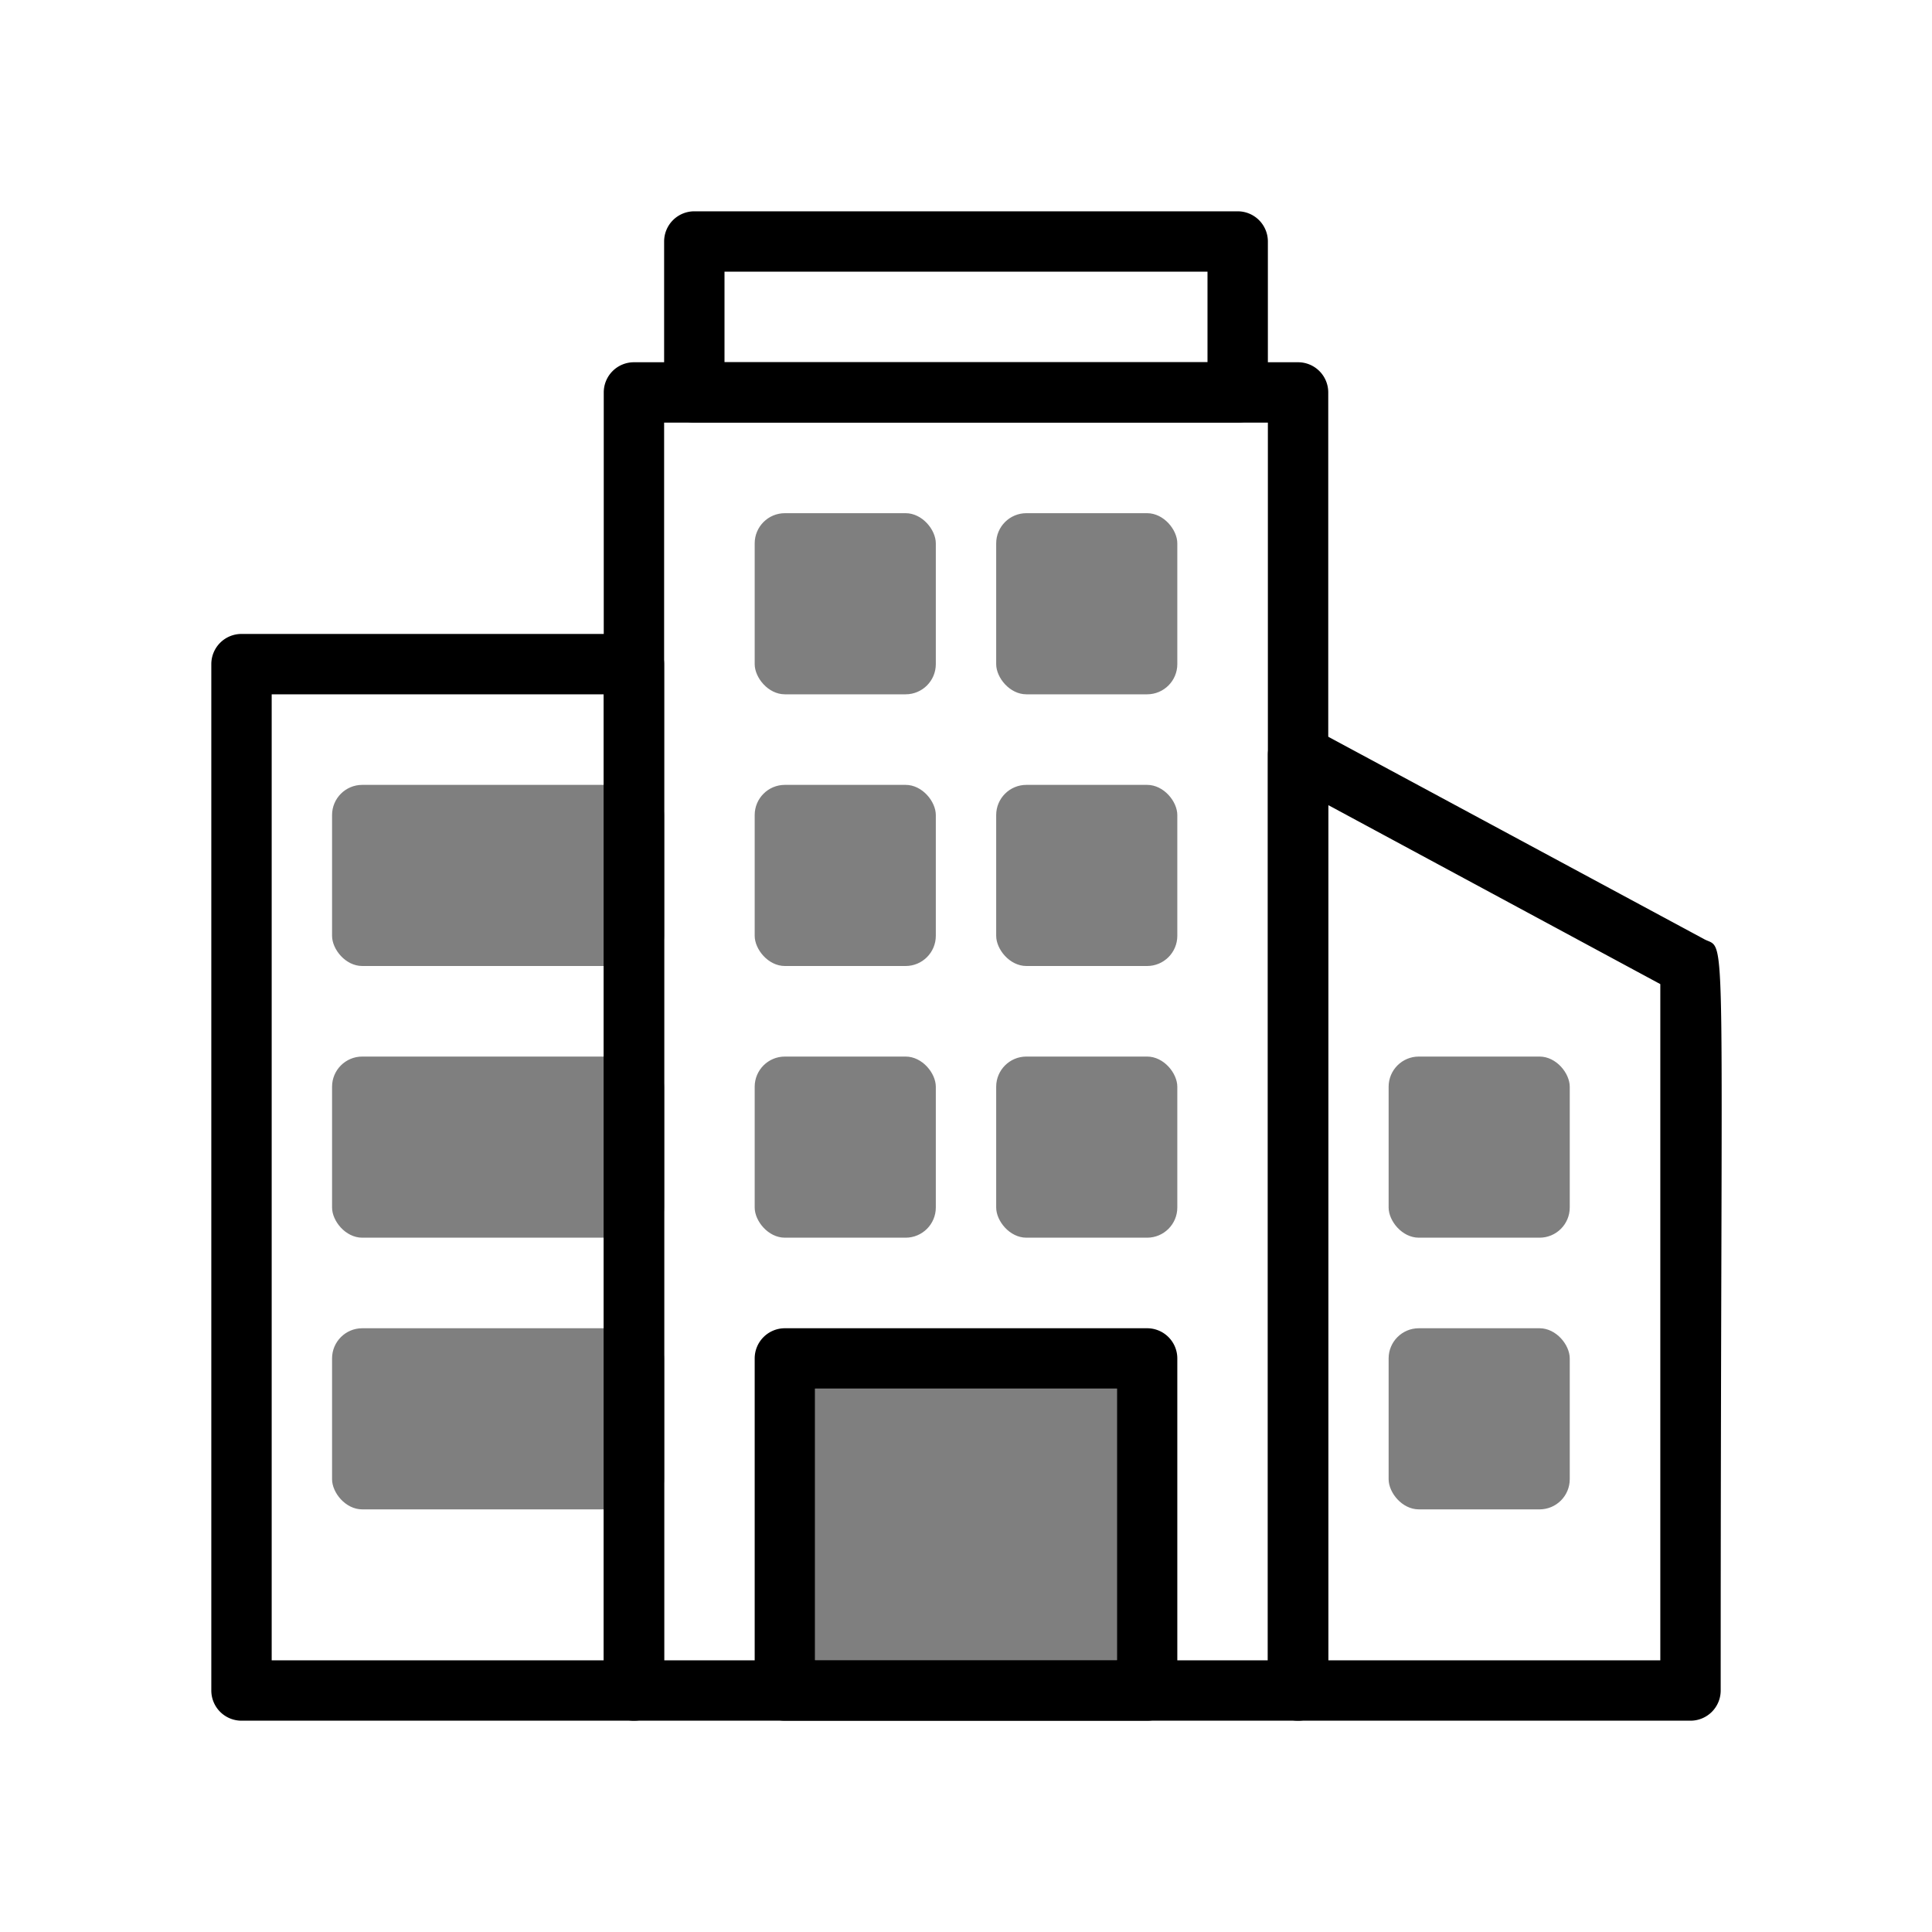 <?xml version="1.0" encoding="UTF-8"?> <svg xmlns="http://www.w3.org/2000/svg" height="512" viewBox="0 0 64 64" width="512"><g id="real_estate_office" fill="rgb(0,0,0)" data-name="real estate office"><path d="m21 21h-13a1 1 0 0 0 -1 1v34a1 1 0 0 0 1 1h13a1 1 0 0 0 1-1v-34a1 1 0 0 0 -1-1zm-12 2h11v32h-11z"></path><path d="m21 32h-1v12h1a1 1 0 0 1 1 1v-14a1 1 0 0 1 -1 1zm0 0h-1v12h1a1 1 0 0 1 1 1v-14a1 1 0 0 1 -1 1zm0 0h-1v12h1a1 1 0 0 1 1 1v-14a1 1 0 0 1 -1 1zm0 0h-1v12h1a1 1 0 0 1 1 1v-14a1 1 0 0 1 -1 1zm0 0h-1v12h1a1 1 0 0 1 1 1v-14a1 1 0 0 1 -1 1zm22-20h-22a1 1 0 0 0 -1 1v43a1 1 0 0 0 1 1h22a1 1 0 0 0 1-1v-43a1 1 0 0 0 -1-1zm-21 43v-41h20v41zm-1-23h-1v12h1a1 1 0 0 1 1 1v-14a1 1 0 0 1 -1 1zm0 0h-1v12h1a1 1 0 0 1 1 1v-14a1 1 0 0 1 -1 1zm0 0h-1v12h1a1 1 0 0 1 1 1v-14a1 1 0 0 1 -1 1zm0 0h-1v12h1a1 1 0 0 1 1 1v-14a1 1 0 0 1 -1 1zm0 0h-1v12h1a1 1 0 0 1 1 1v-14a1 1 0 0 1 -1 1z"></path><path d="m56.47 31.12-13-7a1 1 0 0 0 -1.47.88v31a1 1 0 0 0 1 1h13a1 1 0 0 0 1-1c0-26 .23-24.49-.53-24.88zm-1.47 23.88h-11v-28.33l11 5.93z"></path><path d="m41 14h-18a1 1 0 0 1 -1-1v-5a1 1 0 0 1 1-1h18a1 1 0 0 1 1 1v5a1 1 0 0 1 -1 1zm-17-2h16v-3h-16z"></path><g opacity=".5"><rect height="6" rx="1" width="6" x="46" y="35"></rect><rect height="6" rx="1" width="6" x="46" y="44"></rect></g><g opacity=".5"><rect height="6" rx="1" width="11" x="11" y="26"></rect><rect height="6" rx="1" width="11" x="11" y="35"></rect><rect height="6" rx="1" width="11" x="11" y="44"></rect></g><path d="m38 44h-12a1 1 0 0 0 -1 1v11a1 1 0 0 0 1 1h12a1 1 0 0 0 1-1v-11a1 1 0 0 0 -1-1zm-11 11v-9h10v9z"></path><g opacity=".5"><rect height="6" rx="1" width="6" x="25" y="17"></rect><rect height="6" rx="1" width="6" x="33" y="17"></rect><rect height="6" rx="1" width="6" x="25" y="26"></rect><rect height="6" rx="1" width="6" x="33" y="26"></rect><rect height="6" rx="1" width="6" x="25" y="35"></rect><rect height="6" rx="1" width="6" x="33" y="35"></rect><path d="m27 46h10v9h-10z"></path></g></g></svg> 